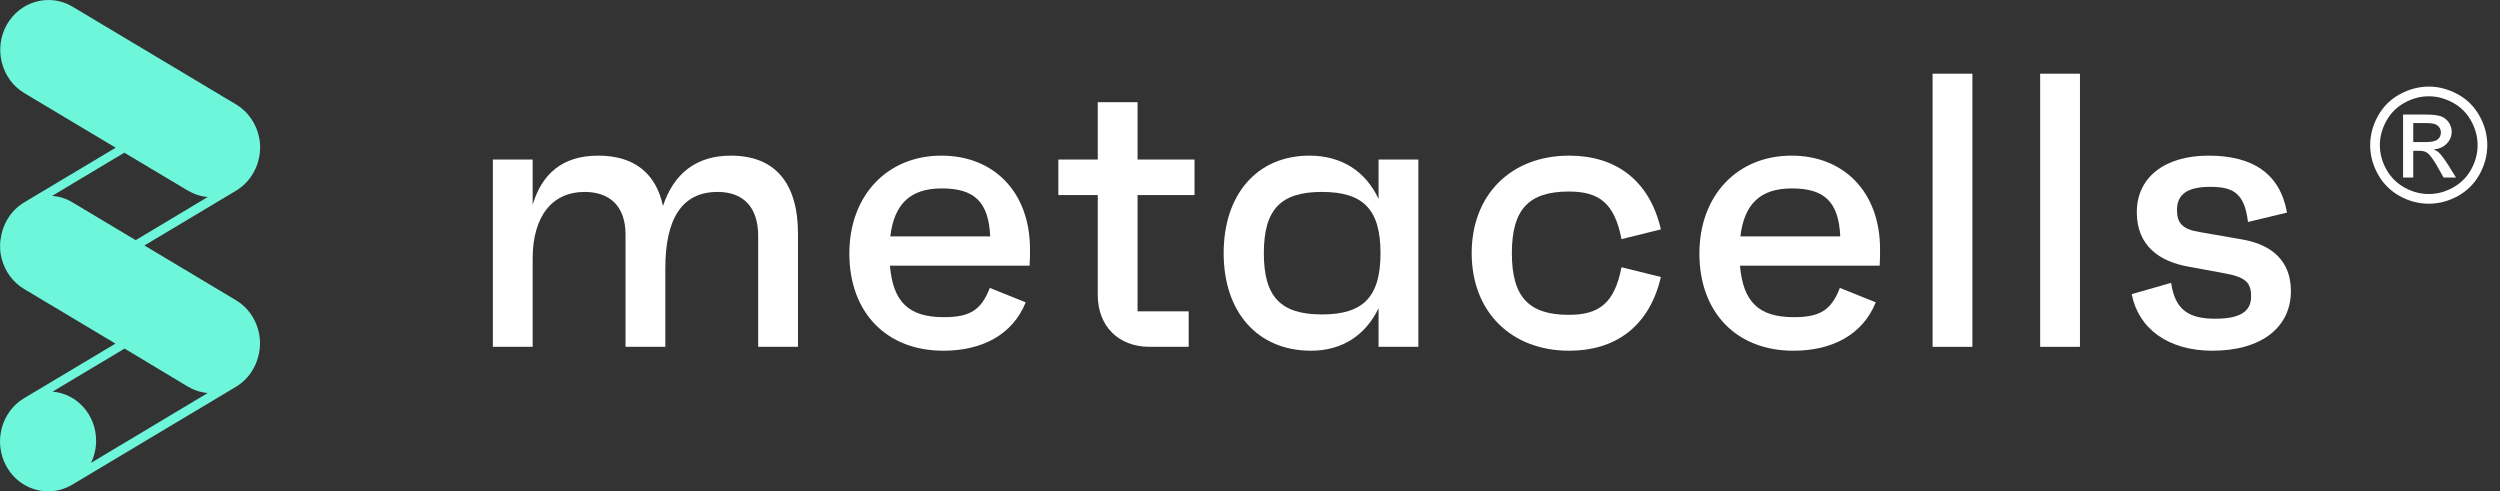<?xml version="1.0" encoding="UTF-8"?>
<svg width="173px" height="34px" viewBox="0 0 173 34" version="1.1" xmlns="http://www.w3.org/2000/svg" xmlns:xlink="http://www.w3.org/1999/xlink">
    <rect x="0" y="0" width="173" height="34" fill="#333333" stroke="none"/>
    <title>Group 16</title>
    <g id="Website" stroke="none" stroke-width="1" fill="none" fill-rule="evenodd">
        <g id="metacells" transform="translate(-60, -109)" fill-rule="nonzero">
            <g id="Group-2" transform="translate(35, 26)">
                <g id="Group-16" transform="translate(25, 83)">
                    <g id="Group-15" transform="translate(34.106, 5.1)" fill="#FFFFFF">
                        <g id="metacells">
                            <path d="M16.47,5.67 C14.094,5.67 12.528,6.885 11.772,9.153 C11.286,6.885 9.774,5.67 7.29,5.67 C4.752,5.67 3.375,6.993 2.754,9.072 L2.754,5.94 L0,5.94 L0,18.9 L2.754,18.9 L2.754,12.798 C2.754,9.801 4.158,8.181 6.345,8.181 C8.1,8.181 9.18,9.18 9.18,11.124 L9.18,18.9 L11.934,18.9 L11.934,13.473 C11.934,10.017 13.095,8.181 15.552,8.181 C17.307,8.181 18.36,9.207 18.36,11.232 L18.36,18.9 L21.114,18.9 L21.114,11.07 C21.114,7.56 19.521,5.67 16.47,5.67 Z" id="Path"></path>
                            <path d="M37.17,12.15 C37.17,8.181 34.659,5.67 31.041,5.67 C27.315,5.67 24.669,8.397 24.669,12.447 C24.669,16.524 27.234,19.17 31.176,19.17 C33.822,19.17 35.955,18.09 36.873,15.822 L34.389,14.823 C33.795,16.362 33.012,16.848 31.203,16.848 C28.773,16.848 27.693,15.795 27.477,13.284 L37.143,13.284 C37.17,12.771 37.17,12.555 37.17,12.15 Z M31.068,7.938 C33.309,7.938 34.308,8.856 34.416,11.259 L27.504,11.259 C27.774,8.991 28.908,7.938 31.068,7.938 Z" id="Shape"></path>
                            <path d="M48.555,8.397 L48.555,5.94 L44.613,5.94 L44.613,1.971 L41.859,1.971 L41.859,5.94 L39.132,5.94 L39.132,8.397 L41.859,8.397 L41.859,15.309 C41.859,17.469 43.29,18.9 45.45,18.9 L48.15,18.9 L48.15,16.443 L44.613,16.443 L44.613,8.397 L48.555,8.397 Z" id="Path"></path>
                            <path d="M61.29,5.94 L61.29,8.667 C60.399,6.75 58.725,5.67 56.511,5.67 C52.866,5.67 50.571,8.37 50.571,12.42 C50.571,16.47 52.893,19.17 56.619,19.17 C58.779,19.17 60.399,18.09 61.29,16.227 L61.29,18.9 L64.044,18.9 L64.044,5.94 L61.29,5.94 Z M57.375,16.659 C54.513,16.659 53.352,15.444 53.352,12.42 C53.352,9.396 54.513,8.181 57.375,8.181 C60.237,8.181 61.425,9.396 61.425,12.42 C61.425,15.444 60.237,16.659 57.375,16.659 Z" id="Shape"></path>
                            <path d="M74.457,16.686 C71.676,16.686 70.515,15.444 70.515,12.42 C70.515,9.396 71.676,8.154 74.457,8.154 C76.536,8.154 77.616,8.937 78.102,11.448 L80.829,10.773 C80.019,7.29 77.616,5.67 74.484,5.67 C70.461,5.67 67.734,8.37 67.734,12.42 C67.734,16.47 70.461,19.17 74.484,19.17 C77.535,19.17 79.992,17.631 80.829,14.067 L78.102,13.392 C77.616,15.903 76.536,16.686 74.457,16.686 Z" id="Path"></path>
                            <path d="M95.994,12.15 C95.994,8.181 93.483,5.67 89.865,5.67 C86.139,5.67 83.493,8.397 83.493,12.447 C83.493,16.524 86.058,19.17 90,19.17 C92.646,19.17 94.779,18.09 95.697,15.822 L93.213,14.823 C92.619,16.362 91.836,16.848 90.027,16.848 C87.597,16.848 86.517,15.795 86.301,13.284 L95.967,13.284 C95.994,12.771 95.994,12.555 95.994,12.15 Z M89.892,7.938 C92.133,7.938 93.132,8.856 93.24,11.259 L86.328,11.259 C86.598,8.991 87.732,7.938 89.892,7.938 Z" id="Shape"></path>
                            <polygon id="Path" points="99.63 18.9 102.384 18.9 102.384 0 99.63 0"></polygon>
                            <polygon id="Path" points="107.073 18.9 109.827 18.9 109.827 0 107.073 0"></polygon>
                            <path d="M118.998,19.17 C122.346,19.17 124.425,17.577 124.425,15.039 C124.425,12.96 123.102,11.826 121.077,11.475 L118.134,10.962 C116.892,10.773 116.541,10.314 116.541,9.423 C116.541,8.343 117.27,7.83 118.836,7.83 C120.375,7.83 121.212,8.208 121.455,10.26 L124.155,9.612 C123.669,6.885 121.752,5.67 118.728,5.67 C115.677,5.67 113.76,7.182 113.76,9.585 C113.76,11.907 115.326,13.014 117.405,13.365 L119.754,13.797 C121.293,14.067 121.671,14.445 121.671,15.417 C121.671,16.47 120.888,16.956 119.187,16.956 C117.378,16.956 116.406,16.362 116.136,14.472 L113.409,15.255 C113.868,17.631 115.92,19.17 118.998,19.17 Z" id="Path"></path>
                        </g>
                        <g id="®" transform="translate(129.91, 0.892)">
                            <path d="M4.055,0 C4.736,0 5.4,0.175 6.048,0.524 C6.696,0.873 7.201,1.372 7.562,2.022 C7.924,2.672 8.105,3.35 8.105,4.055 C8.105,4.753 7.927,5.425 7.571,6.069 C7.214,6.714 6.715,7.214 6.072,7.571 C5.429,7.927 4.757,8.105 4.055,8.105 C3.353,8.105 2.681,7.927 2.038,7.571 C1.396,7.214 0.895,6.714 0.537,6.069 C0.179,5.425 0,4.753 0,4.055 C0,3.35 0.182,2.672 0.545,2.022 C0.909,1.372 1.414,0.873 2.062,0.524 C2.711,0.175 3.375,0 4.055,0 Z M4.055,0.671 C3.486,0.671 2.932,0.817 2.393,1.109 C1.854,1.401 1.432,1.818 1.128,2.361 C0.824,2.903 0.671,3.468 0.671,4.055 C0.671,4.639 0.821,5.198 1.12,5.734 C1.419,6.269 1.837,6.686 2.374,6.985 C2.911,7.284 3.472,7.434 4.055,7.434 C4.639,7.434 5.199,7.284 5.736,6.985 C6.273,6.686 6.691,6.269 6.988,5.734 C7.285,5.198 7.434,4.639 7.434,4.055 C7.434,3.468 7.282,2.903 6.98,2.361 C6.677,1.818 6.256,1.401 5.715,1.109 C5.174,0.817 4.621,0.671 4.055,0.671 Z M2.277,6.295 L2.277,1.934 L3.776,1.934 C4.288,1.934 4.659,1.974 4.888,2.054 C5.117,2.135 5.299,2.276 5.436,2.476 C5.572,2.677 5.64,2.89 5.64,3.115 C5.64,3.434 5.526,3.711 5.299,3.948 C5.071,4.184 4.77,4.317 4.394,4.345 C4.548,4.41 4.671,4.487 4.764,4.576 C4.94,4.748 5.154,5.036 5.409,5.441 L5.94,6.295 L5.081,6.295 L4.694,5.607 C4.39,5.067 4.145,4.728 3.958,4.592 C3.83,4.492 3.642,4.442 3.395,4.442 L2.981,4.442 L2.981,6.295 L2.277,6.295 Z M2.981,3.84 L3.835,3.84 C4.243,3.84 4.522,3.779 4.67,3.658 C4.819,3.536 4.893,3.375 4.893,3.174 C4.893,3.045 4.857,2.93 4.786,2.828 C4.714,2.726 4.615,2.65 4.488,2.6 C4.36,2.549 4.125,2.524 3.781,2.524 L2.981,2.524 L2.981,3.84 Z" id="Shape"></path>
                        </g>
                    </g>
                    <path d="M17.728,25.102 C17.894,24.686 17.985,24.255 17.992,23.824 C17.992,23.8 17.992,23.769 17.992,23.745 C17.992,23.722 17.992,23.698 17.992,23.675 C17.985,23.298 17.917,22.93 17.788,22.577 C17.781,22.561 17.781,22.554 17.773,22.538 C17.765,22.507 17.75,22.483 17.743,22.452 C17.728,22.42 17.72,22.397 17.705,22.365 C17.697,22.35 17.697,22.342 17.69,22.326 C17.41,21.699 16.948,21.142 16.328,20.774 L9.995,16.987 L16.328,13.2 C16.933,12.84 17.402,12.299 17.69,11.648 C17.697,11.632 17.705,11.617 17.713,11.609 C17.72,11.593 17.728,11.57 17.735,11.554 C17.902,11.138 17.992,10.707 18,10.276 C18,10.253 18,10.221 18,10.198 C18,10.174 18,10.151 18,10.127 C17.992,9.751 17.924,9.382 17.796,9.029 C17.788,9.014 17.788,9.006 17.781,8.99 C17.773,8.959 17.758,8.935 17.75,8.904 C17.735,8.873 17.728,8.849 17.713,8.818 C17.705,8.802 17.705,8.794 17.697,8.779 C17.417,8.151 16.956,7.595 16.336,7.226 L5.017,0.46 C3.428,-0.488 1.386,0.076 0.463,1.723 C0.016,2.522 -0.097,3.447 0.13,4.341 C0.364,5.235 0.909,5.98 1.681,6.442 L8.006,10.221 L1.681,14 C0.75,14.557 0.183,15.505 0.047,16.532 C0.047,16.54 0.047,16.556 0.039,16.564 C0.031,16.603 0.031,16.642 0.024,16.674 C0.024,16.697 0.016,16.713 0.016,16.736 C0.016,16.768 0.016,16.799 0.009,16.83 C0.009,16.854 0.009,16.885 0.009,16.909 C0.009,16.94 0.009,16.964 0.009,16.995 C0.009,17.018 0.009,17.05 0.009,17.073 C0.009,17.105 0.009,17.136 0.009,17.16 C0.009,17.183 0.009,17.214 0.009,17.238 C0.009,17.269 0.016,17.301 0.016,17.332 C0.016,17.356 0.024,17.387 0.024,17.41 C0.024,17.434 0.031,17.465 0.031,17.489 C0.039,17.52 0.039,17.552 0.047,17.575 C0.047,17.591 0.054,17.606 0.054,17.622 C0.069,17.716 0.092,17.802 0.115,17.897 C0.349,18.79 0.894,19.535 1.666,19.998 L7.991,23.777 L1.666,27.555 C0.077,28.504 -0.475,30.621 0.448,32.275 C1.06,33.381 2.188,34 3.338,34 C3.905,34 4.473,33.851 5.002,33.537 L16.32,26.771 C16.926,26.411 17.395,25.87 17.682,25.219 C17.69,25.203 17.697,25.188 17.705,25.18 C17.713,25.141 17.72,25.125 17.728,25.102 Z M12.992,13.185 C13.43,13.443 13.899,13.592 14.376,13.632 L9.39,16.619 L5.01,14 C4.571,13.734 4.094,13.592 3.61,13.553 L8.603,10.566 L12.992,13.185 Z M12.992,26.748 C13.43,27.007 13.899,27.156 14.376,27.195 L6.296,32.032 C6.523,31.57 6.651,31.052 6.651,30.496 C6.651,28.708 5.327,27.242 3.64,27.101 L8.619,24.122 L12.992,26.748 Z" id="Shape-Copy" fill="#6EF6DB"></path>
                </g>
            </g>
        </g>
    </g>
</svg>